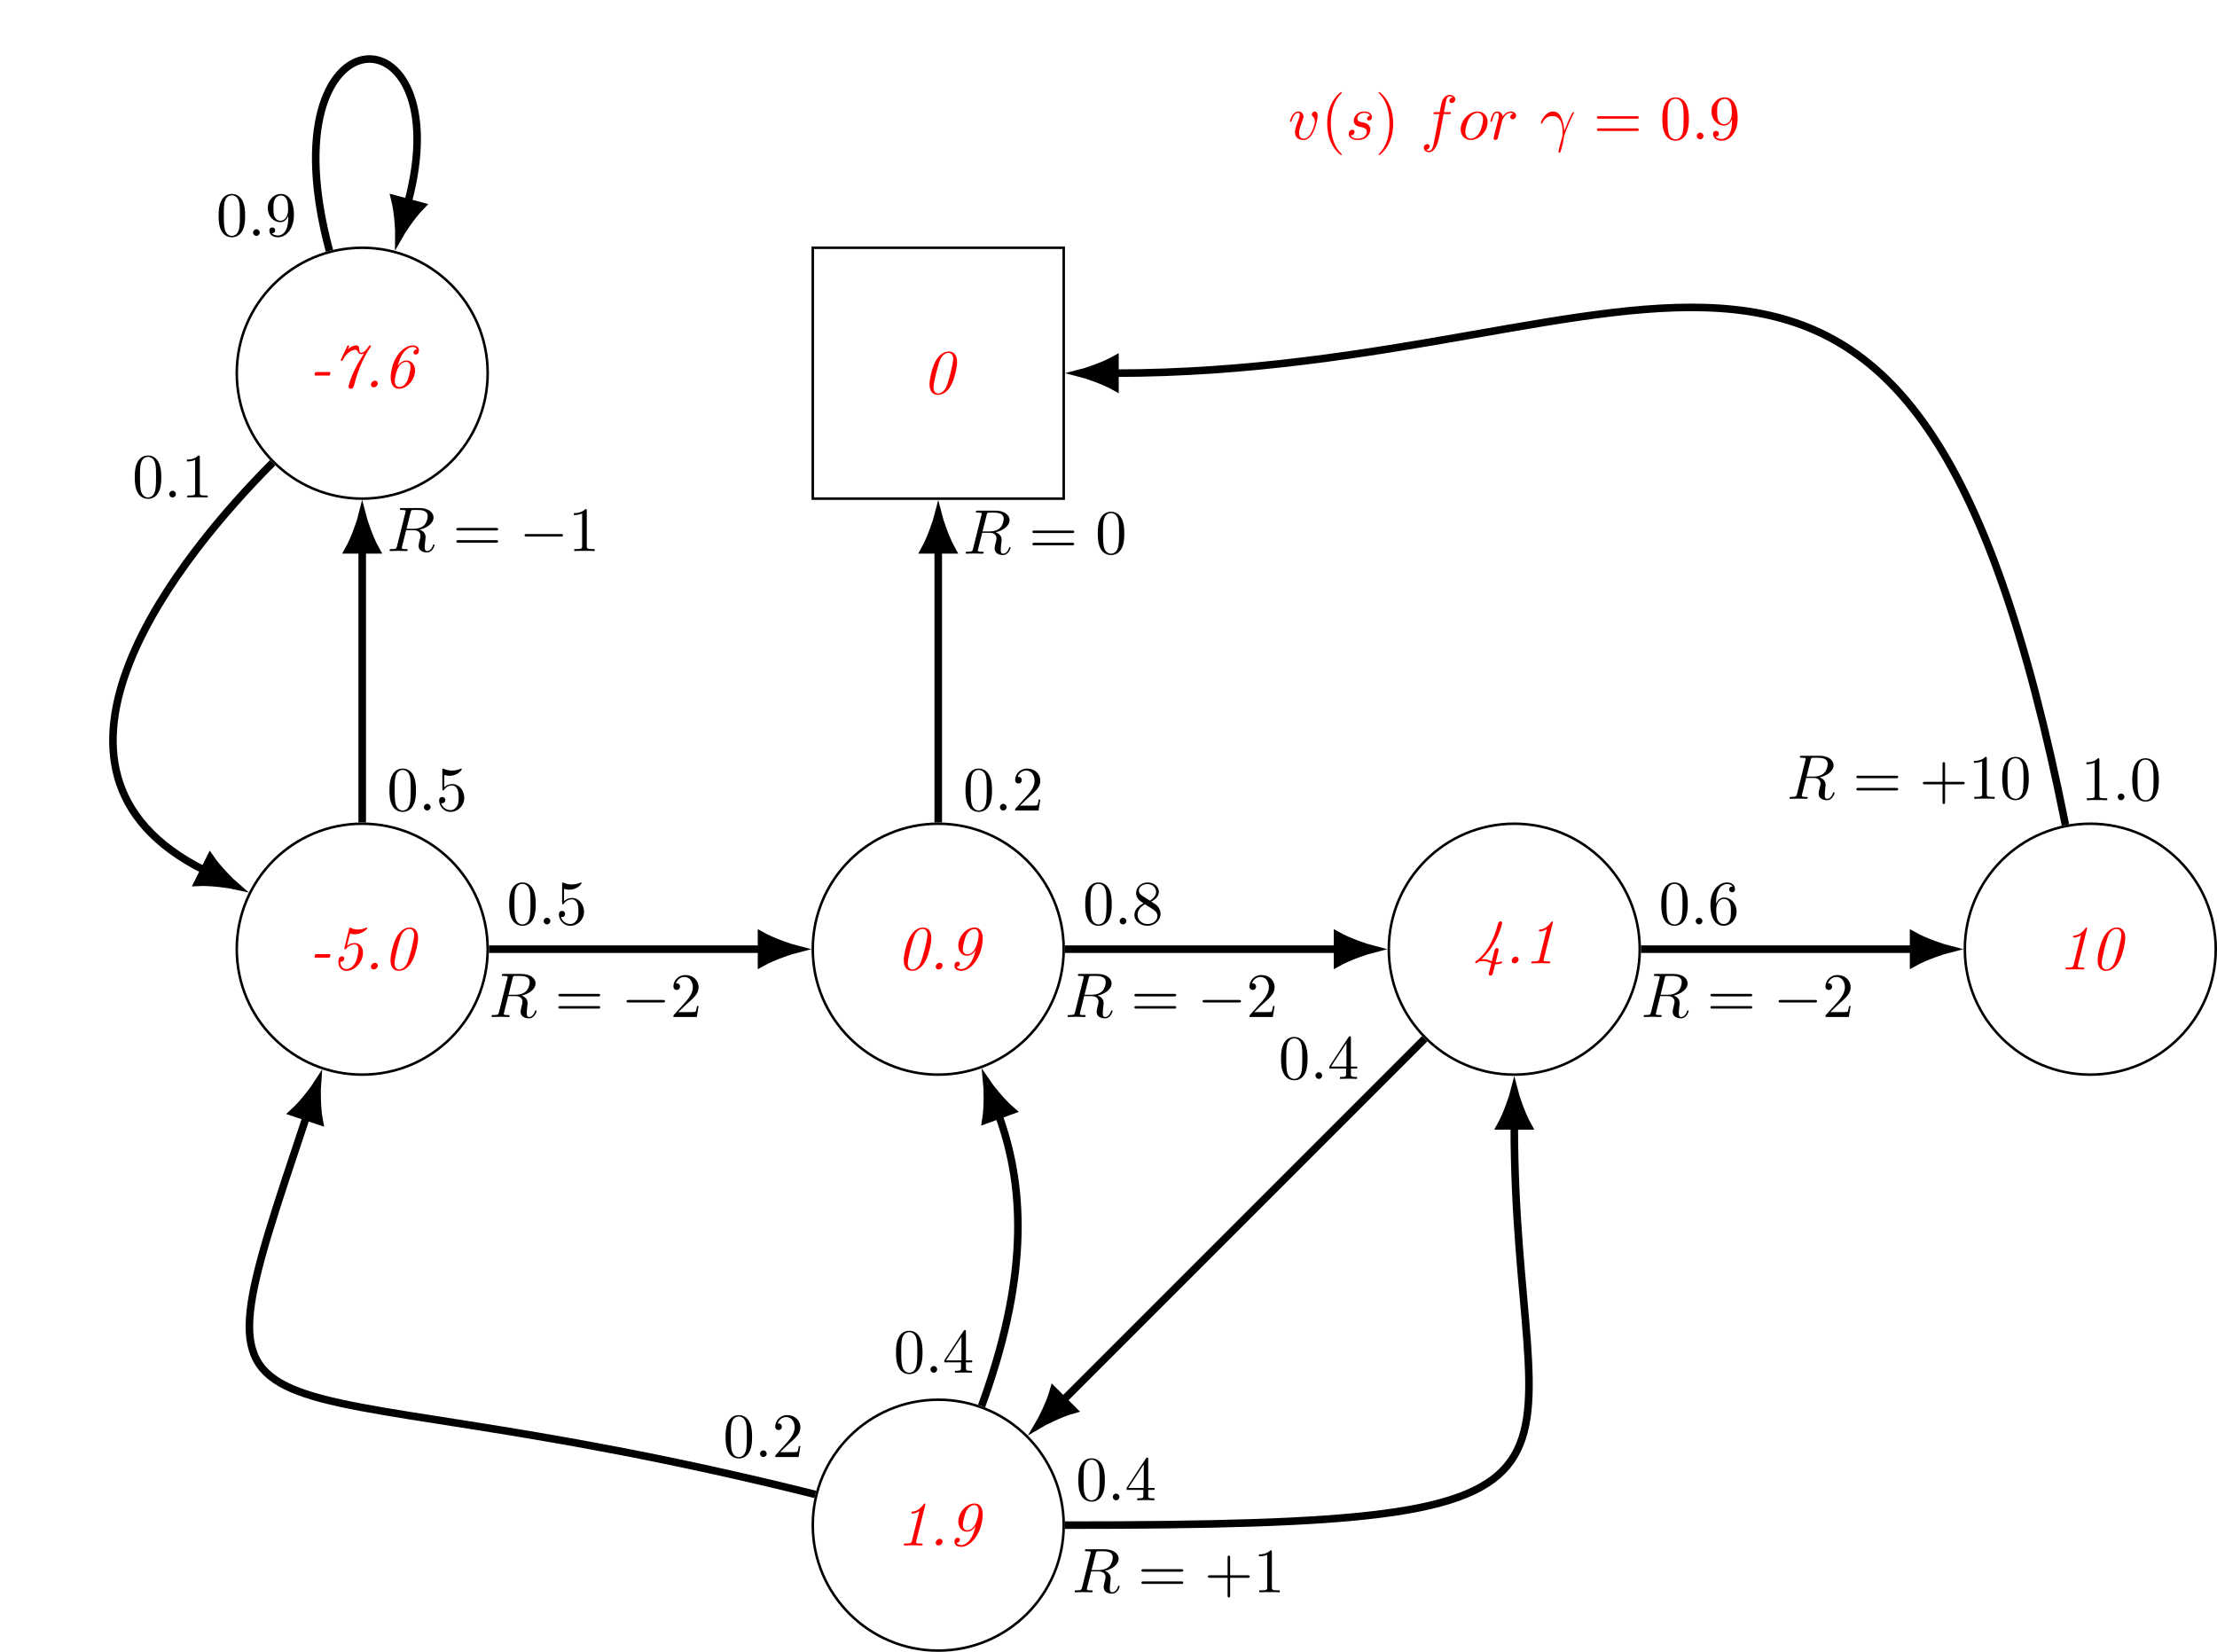 <?xml version='1.0' encoding='UTF-8'?>
<!-- This file was generated by dvisvgm 3.4.3 -->
<svg version='1.1' xmlns='http://www.w3.org/2000/svg' xmlns:xlink='http://www.w3.org/1999/xlink' width='350.656pt' height='261.285pt' viewBox='-72 -72.129 350.656 261.285'>
<defs>
<path id='g1-45' d='M3.029-1.863C3.218-1.863 3.268-1.863 3.298-1.983C3.318-2.042 3.377-2.262 3.377-2.301C3.377-2.421 3.288-2.421 3.128-2.421H1.186C.986-2.421 .966-2.421 .927-2.291C.907-2.232 .857-2.042 .857-1.993C.857-1.863 .936-1.863 1.116-1.863H3.029Z'/>
<path id='g1-46' d='M2.212-.628C2.212-.847 2.052-1.056 1.773-1.056C1.455-1.056 1.126-.757 1.126-.428C1.126-.169 1.305 0 1.564 0C1.903 0 2.212-.329 2.212-.628Z'/>
<path id='g1-48' d='M5.529-4.941C5.529-5.34 5.479-6.635 4.194-6.635C3.477-6.635 2.68-6.167 2.082-5.031C1.594-4.105 1.166-2.361 1.166-1.474C1.166-1.166 1.166 .219 2.501 .219C3.158 .219 4.095-.189 4.742-1.634C5.151-2.56 5.529-4.134 5.529-4.941ZM2.55 0C2.232 0 1.803-.199 1.803-.976C1.803-1.793 2.55-4.732 2.899-5.45C3.268-6.197 3.806-6.416 4.144-6.416C4.553-6.416 4.912-6.117 4.912-5.479C4.912-4.742 4.214-1.923 3.786-.976C3.567-.508 3.068 0 2.55 0Z'/>
<path id='g1-49' d='M4.563-6.386C4.573-6.416 4.593-6.496 4.593-6.516C4.593-6.595 4.533-6.635 4.473-6.635S4.403-6.625 4.284-6.476C3.517-5.45 2.819-5.38 2.531-5.35C2.481-5.34 2.371-5.33 2.371-5.161C2.371-5.041 2.491-5.041 2.531-5.041C2.68-5.041 3.168-5.101 3.636-5.45L2.461-.727C2.381-.408 2.301-.309 1.524-.309H1.445C1.275-.309 1.166-.309 1.166-.12C1.166 0 1.275 0 1.315 0C1.743 0 2.192-.03 2.62-.03C3.059-.03 3.517 0 3.955 0C4.025 0 4.154 0 4.154-.189C4.154-.309 4.055-.309 3.895-.309H3.816C3.686-.309 3.517-.319 3.387-.329C3.168-.359 3.108-.369 3.108-.508C3.108-.568 3.128-.658 3.138-.697L4.563-6.386Z'/>
<path id='g1-52' d='M4.115-1.943C4.154-2.092 4.154-2.112 4.154-2.142C4.154-2.401 3.915-2.411 3.885-2.411C3.587-2.411 3.527-2.152 3.487-1.983C3.457-1.883 3.078-.389 3.068-.329C2.341-.588 2.75-.458 2.461-.558C2.092-.667 1.923-.667 1.704-.667C1.584-.667 1.564-.667 1.435-.658C4.125-3.148 4.702-6.366 4.702-6.376C4.702-6.585 4.533-6.635 4.433-6.635C4.144-6.635 4.085-6.406 4.015-6.137C3.686-4.892 3.248-3.696 2.54-2.54C1.753-1.265 .867-.568 .827-.538C.757-.508 .438-.339 .438-.179C.438-.139 .508-.01 .588-.01C.648-.01 .797-.13 .907-.209C.996-.289 1.086-.359 1.674-.359C1.853-.359 2.052-.359 2.401-.249C2.531-.199 2.77-.1 2.989-.02L2.62 1.465C2.58 1.614 2.58 1.634 2.58 1.674C2.58 1.883 2.75 1.933 2.849 1.933C3.039 1.933 3.168 1.823 3.228 1.594L3.597 .139C3.656 .149 3.736 .149 3.796 .149C4.075 .149 4.722 .02 4.722-.139C4.722-.189 4.663-.309 4.573-.309C4.553-.309 4.533-.309 4.433-.269C4.254-.199 4.005-.159 3.836-.159C3.766-.159 3.726-.159 3.676-.169L4.115-1.943Z'/>
<path id='g1-53' d='M2.879-5.559C2.909-5.669 2.919-5.679 2.929-5.679S2.959-5.679 3.059-5.649C3.248-5.579 3.477-5.559 3.676-5.559C4.772-5.559 5.649-6.386 5.649-6.535C5.649-6.605 5.589-6.625 5.559-6.625S5.489-6.615 5.44-6.595C4.991-6.396 4.543-6.316 4.154-6.316C3.716-6.316 3.328-6.416 3.039-6.575C2.979-6.605 2.939-6.625 2.899-6.625C2.829-6.625 2.809-6.565 2.78-6.456L2.022-3.427C2.012-3.397 2.002-3.318 2.002-3.298C2.002-3.198 2.072-3.178 2.132-3.178C2.202-3.178 2.222-3.208 2.291-3.278C2.8-3.875 3.347-3.965 3.636-3.965C4.045-3.965 4.244-3.616 4.244-3.078C4.244-2.531 3.955-1.484 3.746-1.086C3.308-.279 2.72-.06 2.351-.06C1.993-.06 1.385-.259 1.375-1.225C1.405-1.215 1.425-1.215 1.474-1.215C1.813-1.215 2.002-1.504 2.002-1.733C2.002-1.933 1.873-2.072 1.644-2.072C1.126-2.072 1.066-1.484 1.066-1.166C1.066-.438 1.494 .219 2.351 .219C3.626 .219 4.961-1.126 4.961-2.64C4.961-3.427 4.523-4.184 3.656-4.184C3.198-4.184 2.79-4.015 2.421-3.726L2.879-5.559Z'/>
<path id='g1-54' d='M2.55-.06C1.963-.06 1.843-.677 1.843-.966C1.843-1.753 2.301-4.025 3.626-4.025C3.766-4.025 3.985-4.025 4.154-3.786C4.244-3.666 4.334-3.467 4.334-3.158C4.334-2.7 3.985-1.345 3.786-.956C3.527-.488 3.108-.06 2.55-.06ZM2.311-3.377C2.54-4.274 2.78-4.932 3.238-5.519C3.547-5.908 4.075-6.386 4.682-6.386C4.902-6.386 5.23-6.346 5.33-5.988C4.852-5.988 4.802-5.579 4.802-5.509C4.802-5.37 4.882-5.191 5.141-5.191C5.479-5.191 5.659-5.469 5.659-5.848C5.659-6.346 5.29-6.635 4.692-6.635C3.875-6.635 2.979-6.067 2.262-5.051C1.415-3.856 1.196-2.271 1.196-1.574C1.196-1.305 1.196 .219 2.531 .219C3.786 .219 5.051-1.196 5.051-2.69C5.051-3.188 4.782-4.244 3.656-4.244C3.049-4.244 2.61-3.816 2.311-3.377Z'/>
<path id='g1-55' d='M1.494-4.453C1.435-4.334 1.435-4.314 1.435-4.304C1.435-4.204 1.514-4.204 1.584-4.204C1.694-4.204 1.704-4.214 1.743-4.284C2.491-5.729 3.407-5.938 3.766-5.938C3.955-5.938 4.005-5.868 4.174-5.589C4.334-5.3 4.493-5.25 4.663-5.25C4.822-5.25 4.971-5.29 5.111-5.36C4.105-3.706 4.095-3.686 3.766-3.029C2.859-1.215 2.67-.149 2.67-.11C2.67 .11 2.849 .219 3.019 .219C3.407 .219 3.497-.1 3.577-.438C3.885-1.634 4.304-2.899 4.882-4.134C5.4-5.25 5.858-5.938 6.137-6.366C6.227-6.496 6.227-6.516 6.227-6.535C6.227-6.635 6.147-6.635 6.087-6.635C6.037-6.635 5.998-6.635 5.958-6.605L5.808-6.406C5.44-5.868 5.071-5.469 4.663-5.469C4.443-5.469 4.413-5.619 4.384-5.958C4.344-6.336 4.304-6.635 3.895-6.635C3.626-6.635 3.138-6.555 2.56-6.007C2.79-6.506 2.79-6.526 2.79-6.535C2.79-6.635 2.69-6.635 2.64-6.635C2.531-6.635 2.521-6.625 2.451-6.486L1.494-4.453Z'/>
<path id='g1-57' d='M4.384-3.049C4.125-1.993 3.875-1.395 3.437-.837C3.228-.578 2.75-.06 2.132-.06C1.853-.06 1.514-.13 1.385-.418C1.863-.458 1.893-.857 1.893-.907C1.893-1.046 1.813-1.225 1.554-1.225C1.215-1.225 1.036-.936 1.036-.578C1.036-.05 1.494 .219 2.112 .219C3.068 .219 3.905-.588 4.374-1.255C5.37-2.66 5.509-4.423 5.509-4.862C5.509-5.131 5.509-6.635 4.214-6.635C2.909-6.635 1.644-5.22 1.644-3.746C1.644-3.298 1.893-2.182 3.039-2.182C3.636-2.182 4.075-2.58 4.384-3.049ZM3.068-2.401C2.361-2.401 2.361-3.128 2.361-3.268C2.361-3.646 2.66-4.991 2.939-5.489C3.059-5.709 3.487-6.386 4.194-6.386C4.702-6.386 4.862-5.908 4.862-5.479C4.862-4.762 4.433-2.401 3.068-2.401Z'/>
<path id='g4-13' d='M.408-2.531C.797-3.676 1.883-3.686 1.993-3.686C3.497-3.686 3.606-1.943 3.606-1.156C3.606-.548 3.557-.379 3.487-.179C3.268 .548 2.969 1.704 2.969 1.963C2.969 2.072 3.019 2.142 3.098 2.142C3.228 2.142 3.308 1.923 3.417 1.544C3.646 .707 3.746 .139 3.786-.169C3.806-.299 3.826-.428 3.866-.558C4.184-1.544 4.822-3.029 5.22-3.816C5.29-3.935 5.41-4.154 5.41-4.194C5.41-4.294 5.31-4.294 5.29-4.294C5.26-4.294 5.2-4.294 5.171-4.224C4.653-3.278 4.254-2.281 3.856-1.275C3.846-1.584 3.836-2.341 3.447-3.308C3.208-3.915 2.809-4.403 2.122-4.403C.877-4.403 .179-2.889 .179-2.58C.179-2.481 .269-2.481 .369-2.481L.408-2.531Z'/>
<path id='g4-58' d='M1.913-.528C1.913-.817 1.674-1.056 1.385-1.056S.857-.817 .857-.528S1.096 0 1.385 0S1.913-.239 1.913-.528Z'/>
<path id='g4-82' d='M3.736-6.117C3.796-6.356 3.826-6.456 4.015-6.486C4.105-6.496 4.423-6.496 4.623-6.496C5.33-6.496 6.436-6.496 6.436-5.509C6.436-5.171 6.276-4.483 5.888-4.095C5.629-3.836 5.101-3.517 4.204-3.517H3.088L3.736-6.117ZM5.171-3.387C6.177-3.606 7.362-4.304 7.362-5.31C7.362-6.167 6.466-6.804 5.161-6.804H2.321C2.122-6.804 2.032-6.804 2.032-6.605C2.032-6.496 2.122-6.496 2.311-6.496C2.331-6.496 2.521-6.496 2.69-6.476C2.869-6.456 2.959-6.446 2.959-6.316C2.959-6.276 2.949-6.247 2.919-6.127L1.584-.777C1.484-.389 1.465-.309 .677-.309C.498-.309 .408-.309 .408-.11C.408 0 .528 0 .548 0C.827 0 1.524-.03 1.803-.03S2.79 0 3.068 0C3.148 0 3.268 0 3.268-.199C3.268-.309 3.178-.309 2.989-.309C2.62-.309 2.341-.309 2.341-.488C2.341-.548 2.361-.598 2.371-.658L3.029-3.298H4.214C5.121-3.298 5.3-2.74 5.3-2.391C5.3-2.242 5.22-1.933 5.161-1.704C5.091-1.425 5.001-1.056 5.001-.857C5.001 .219 6.197 .219 6.326 .219C7.173 .219 7.522-.787 7.522-.927C7.522-1.046 7.412-1.046 7.402-1.046C7.313-1.046 7.293-.976 7.273-.907C7.024-.169 6.595 0 6.366 0C6.037 0 5.968-.219 5.968-.608C5.968-.917 6.027-1.425 6.067-1.743C6.087-1.883 6.107-2.072 6.107-2.212C6.107-2.979 5.44-3.288 5.171-3.387Z'/>
<path id='g4-102' d='M3.656-3.985H4.513C4.712-3.985 4.812-3.985 4.812-4.184C4.812-4.294 4.712-4.294 4.543-4.294H3.716L3.925-5.43C3.965-5.639 4.105-6.346 4.164-6.466C4.254-6.655 4.423-6.804 4.633-6.804C4.672-6.804 4.932-6.804 5.121-6.625C4.682-6.585 4.583-6.237 4.583-6.087C4.583-5.858 4.762-5.738 4.951-5.738C5.21-5.738 5.499-5.958 5.499-6.336C5.499-6.795 5.041-7.024 4.633-7.024C4.294-7.024 3.666-6.844 3.367-5.858C3.308-5.649 3.278-5.549 3.039-4.294H2.351C2.162-4.294 2.052-4.294 2.052-4.105C2.052-3.985 2.142-3.985 2.331-3.985H2.989L2.242-.05C2.062 .917 1.893 1.823 1.375 1.823C1.335 1.823 1.086 1.823 .897 1.644C1.355 1.614 1.445 1.255 1.445 1.106C1.445 .877 1.265 .757 1.076 .757C.817 .757 .528 .976 .528 1.355C.528 1.803 .966 2.042 1.375 2.042C1.923 2.042 2.321 1.455 2.501 1.076C2.819 .448 3.049-.757 3.059-.827L3.656-3.985Z'/>
<path id='g4-111' d='M4.672-2.72C4.672-3.756 3.975-4.403 3.078-4.403C1.743-4.403 .408-2.989 .408-1.574C.408-.588 1.076 .11 2.002 .11C3.328 .11 4.672-1.265 4.672-2.72ZM2.012-.11C1.584-.11 1.146-.418 1.146-1.196C1.146-1.684 1.405-2.76 1.724-3.268C2.222-4.035 2.79-4.184 3.068-4.184C3.646-4.184 3.945-3.706 3.945-3.108C3.945-2.72 3.746-1.674 3.367-1.026C3.019-.448 2.471-.11 2.012-.11Z'/>
<path id='g4-114' d='M.877-.588C.847-.438 .787-.209 .787-.159C.787 .02 .927 .11 1.076 .11C1.196 .11 1.375 .03 1.445-.169C1.465-.209 1.803-1.564 1.843-1.743C1.923-2.072 2.102-2.77 2.162-3.039C2.202-3.168 2.481-3.636 2.72-3.856C2.8-3.925 3.088-4.184 3.517-4.184C3.776-4.184 3.925-4.065 3.935-4.065C3.636-4.015 3.417-3.776 3.417-3.517C3.417-3.357 3.527-3.168 3.796-3.168S4.344-3.397 4.344-3.756C4.344-4.105 4.025-4.403 3.517-4.403C2.869-4.403 2.431-3.915 2.242-3.636C2.162-4.085 1.803-4.403 1.335-4.403C.877-4.403 .687-4.015 .598-3.836C.418-3.497 .289-2.899 .289-2.869C.289-2.77 .389-2.77 .408-2.77C.508-2.77 .518-2.78 .578-2.999C.747-3.706 .946-4.184 1.305-4.184C1.474-4.184 1.614-4.105 1.614-3.726C1.614-3.517 1.584-3.407 1.455-2.889L.877-.588Z'/>
<path id='g4-115' d='M3.895-3.726C3.616-3.716 3.417-3.497 3.417-3.278C3.417-3.138 3.507-2.989 3.726-2.989S4.184-3.158 4.184-3.547C4.184-3.995 3.756-4.403 2.999-4.403C1.684-4.403 1.315-3.387 1.315-2.949C1.315-2.172 2.052-2.022 2.341-1.963C2.859-1.863 3.377-1.753 3.377-1.205C3.377-.946 3.148-.11 1.953-.11C1.813-.11 1.046-.11 .817-.638C1.196-.588 1.445-.887 1.445-1.166C1.445-1.395 1.285-1.514 1.076-1.514C.817-1.514 .518-1.305 .518-.857C.518-.289 1.086 .11 1.943 .11C3.557 .11 3.945-1.096 3.945-1.544C3.945-1.903 3.756-2.152 3.636-2.271C3.367-2.55 3.078-2.6 2.64-2.69C2.281-2.77 1.883-2.839 1.883-3.288C1.883-3.577 2.122-4.184 2.999-4.184C3.248-4.184 3.746-4.115 3.895-3.726Z'/>
<path id='g4-118' d='M4.663-3.706C4.663-4.244 4.403-4.403 4.224-4.403C3.975-4.403 3.736-4.144 3.736-3.925C3.736-3.796 3.786-3.736 3.895-3.626C4.105-3.427 4.234-3.168 4.234-2.809C4.234-2.391 3.626-.11 2.461-.11C1.953-.11 1.724-.458 1.724-.976C1.724-1.534 1.993-2.262 2.301-3.088C2.371-3.258 2.421-3.397 2.421-3.587C2.421-4.035 2.102-4.403 1.604-4.403C.667-4.403 .289-2.959 .289-2.869C.289-2.77 .389-2.77 .408-2.77C.508-2.77 .518-2.79 .568-2.949C.857-3.955 1.285-4.184 1.574-4.184C1.654-4.184 1.823-4.184 1.823-3.866C1.823-3.616 1.724-3.347 1.654-3.168C1.215-2.012 1.086-1.554 1.086-1.126C1.086-.05 1.963 .11 2.421 .11C4.095 .11 4.663-3.188 4.663-3.706Z'/>
<path id='g6-40' d='M3.298 2.391C3.298 2.361 3.298 2.341 3.128 2.172C1.883 .917 1.564-.966 1.564-2.491C1.564-4.224 1.943-5.958 3.168-7.203C3.298-7.323 3.298-7.342 3.298-7.372C3.298-7.442 3.258-7.472 3.198-7.472C3.098-7.472 2.202-6.795 1.614-5.529C1.106-4.433 .986-3.328 .986-2.491C.986-1.714 1.096-.508 1.644 .618C2.242 1.843 3.098 2.491 3.198 2.491C3.258 2.491 3.298 2.461 3.298 2.391Z'/>
<path id='g6-41' d='M2.879-2.491C2.879-3.268 2.77-4.473 2.222-5.599C1.624-6.824 .767-7.472 .667-7.472C.608-7.472 .568-7.432 .568-7.372C.568-7.342 .568-7.323 .757-7.143C1.733-6.157 2.301-4.573 2.301-2.491C2.301-.787 1.933 .966 .697 2.222C.568 2.341 .568 2.361 .568 2.391C.568 2.451 .608 2.491 .667 2.491C.767 2.491 1.664 1.813 2.252 .548C2.76-.548 2.879-1.654 2.879-2.491Z'/>
<path id='g6-43' d='M4.075-2.291H6.854C6.994-2.291 7.183-2.291 7.183-2.491S6.994-2.69 6.854-2.69H4.075V-5.479C4.075-5.619 4.075-5.808 3.875-5.808S3.676-5.619 3.676-5.479V-2.69H.887C.747-2.69 .558-2.69 .558-2.491S.747-2.291 .887-2.291H3.676V.498C3.676 .638 3.676 .827 3.875 .827S4.075 .638 4.075 .498V-2.291Z'/>
<path id='g6-48' d='M4.583-3.188C4.583-3.985 4.533-4.782 4.184-5.519C3.726-6.476 2.909-6.635 2.491-6.635C1.893-6.635 1.166-6.376 .757-5.45C.438-4.762 .389-3.985 .389-3.188C.389-2.441 .428-1.544 .837-.787C1.265 .02 1.993 .219 2.481 .219C3.019 .219 3.776 .01 4.214-.936C4.533-1.624 4.583-2.401 4.583-3.188ZM2.481 0C2.092 0 1.504-.249 1.325-1.205C1.215-1.803 1.215-2.72 1.215-3.308C1.215-3.945 1.215-4.603 1.295-5.141C1.484-6.326 2.232-6.416 2.481-6.416C2.809-6.416 3.467-6.237 3.656-5.25C3.756-4.692 3.756-3.935 3.756-3.308C3.756-2.56 3.756-1.883 3.646-1.245C3.497-.299 2.929 0 2.481 0Z'/>
<path id='g6-49' d='M2.929-6.376C2.929-6.615 2.929-6.635 2.7-6.635C2.082-5.998 1.205-5.998 .887-5.998V-5.689C1.086-5.689 1.674-5.689 2.192-5.948V-.787C2.192-.428 2.162-.309 1.265-.309H.946V0C1.295-.03 2.162-.03 2.56-.03S3.826-.03 4.174 0V-.309H3.856C2.959-.309 2.929-.418 2.929-.787V-6.376Z'/>
<path id='g6-50' d='M1.265-.767L2.321-1.793C3.875-3.168 4.473-3.706 4.473-4.702C4.473-5.838 3.577-6.635 2.361-6.635C1.235-6.635 .498-5.719 .498-4.832C.498-4.274 .996-4.274 1.026-4.274C1.196-4.274 1.544-4.394 1.544-4.802C1.544-5.061 1.365-5.32 1.016-5.32C.936-5.32 .917-5.32 .887-5.31C1.116-5.958 1.654-6.326 2.232-6.326C3.138-6.326 3.567-5.519 3.567-4.702C3.567-3.905 3.068-3.118 2.521-2.501L.608-.369C.498-.259 .498-.239 .498 0H4.194L4.473-1.733H4.224C4.174-1.435 4.105-.996 4.005-.847C3.935-.767 3.278-.767 3.059-.767H1.265Z'/>
<path id='g6-52' d='M2.929-1.644V-.777C2.929-.418 2.909-.309 2.172-.309H1.963V0C2.371-.03 2.889-.03 3.308-.03S4.254-.03 4.663 0V-.309H4.453C3.716-.309 3.696-.418 3.696-.777V-1.644H4.692V-1.953H3.696V-6.486C3.696-6.685 3.696-6.745 3.537-6.745C3.447-6.745 3.417-6.745 3.337-6.625L.279-1.953V-1.644H2.929ZM2.989-1.953H.558L2.989-5.669V-1.953Z'/>
<path id='g6-53' d='M4.473-2.002C4.473-3.188 3.656-4.184 2.58-4.184C2.102-4.184 1.674-4.025 1.315-3.676V-5.619C1.514-5.559 1.843-5.489 2.162-5.489C3.387-5.489 4.085-6.396 4.085-6.526C4.085-6.585 4.055-6.635 3.985-6.635C3.975-6.635 3.955-6.635 3.905-6.605C3.706-6.516 3.218-6.316 2.55-6.316C2.152-6.316 1.694-6.386 1.225-6.595C1.146-6.625 1.126-6.625 1.106-6.625C1.006-6.625 1.006-6.545 1.006-6.386V-3.437C1.006-3.258 1.006-3.178 1.146-3.178C1.215-3.178 1.235-3.208 1.275-3.268C1.385-3.427 1.753-3.965 2.56-3.965C3.078-3.965 3.328-3.507 3.407-3.328C3.567-2.959 3.587-2.57 3.587-2.072C3.587-1.724 3.587-1.126 3.347-.707C3.108-.319 2.74-.06 2.281-.06C1.554-.06 .986-.588 .817-1.176C.847-1.166 .877-1.156 .986-1.156C1.315-1.156 1.484-1.405 1.484-1.644S1.315-2.132 .986-2.132C.847-2.132 .498-2.062 .498-1.604C.498-.747 1.186 .219 2.301 .219C3.457 .219 4.473-.737 4.473-2.002Z'/>
<path id='g6-54' d='M1.315-3.268V-3.507C1.315-6.027 2.55-6.386 3.059-6.386C3.298-6.386 3.716-6.326 3.935-5.988C3.786-5.988 3.387-5.988 3.387-5.539C3.387-5.23 3.626-5.081 3.846-5.081C4.005-5.081 4.304-5.171 4.304-5.559C4.304-6.157 3.866-6.635 3.039-6.635C1.763-6.635 .418-5.35 .418-3.148C.418-.488 1.574 .219 2.501 .219C3.606 .219 4.553-.717 4.553-2.032C4.553-3.298 3.666-4.254 2.56-4.254C1.883-4.254 1.514-3.746 1.315-3.268ZM2.501-.06C1.873-.06 1.574-.658 1.514-.807C1.335-1.275 1.335-2.072 1.335-2.252C1.335-3.029 1.654-4.025 2.55-4.025C2.71-4.025 3.168-4.025 3.477-3.407C3.656-3.039 3.656-2.531 3.656-2.042C3.656-1.564 3.656-1.066 3.487-.707C3.188-.11 2.73-.06 2.501-.06Z'/>
<path id='g6-56' d='M1.624-4.553C1.166-4.852 1.126-5.191 1.126-5.36C1.126-5.968 1.773-6.386 2.481-6.386C3.208-6.386 3.846-5.868 3.846-5.151C3.846-4.583 3.457-4.105 2.859-3.756L1.624-4.553ZM3.078-3.606C3.796-3.975 4.284-4.493 4.284-5.151C4.284-6.067 3.397-6.635 2.491-6.635C1.494-6.635 .687-5.898 .687-4.971C.687-4.792 .707-4.344 1.126-3.875C1.235-3.756 1.604-3.507 1.853-3.337C1.275-3.049 .418-2.491 .418-1.504C.418-.448 1.435 .219 2.481 .219C3.606 .219 4.553-.608 4.553-1.674C4.553-2.032 4.443-2.481 4.065-2.899C3.875-3.108 3.716-3.208 3.078-3.606ZM2.082-3.188L3.308-2.411C3.587-2.222 4.055-1.923 4.055-1.315C4.055-.578 3.308-.06 2.491-.06C1.634-.06 .917-.677 .917-1.504C.917-2.082 1.235-2.72 2.082-3.188Z'/>
<path id='g6-57' d='M3.656-3.168V-2.849C3.656-.518 2.62-.06 2.042-.06C1.873-.06 1.335-.08 1.066-.418C1.504-.418 1.584-.707 1.584-.877C1.584-1.186 1.345-1.335 1.126-1.335C.966-1.335 .667-1.245 .667-.857C.667-.189 1.205 .219 2.052 .219C3.337 .219 4.553-1.136 4.553-3.278C4.553-5.958 3.407-6.635 2.521-6.635C1.973-6.635 1.484-6.456 1.056-6.007C.648-5.559 .418-5.141 .418-4.394C.418-3.148 1.295-2.172 2.411-2.172C3.019-2.172 3.427-2.59 3.656-3.168ZM2.421-2.401C2.262-2.401 1.803-2.401 1.494-3.029C1.315-3.397 1.315-3.895 1.315-4.384C1.315-4.922 1.315-5.39 1.524-5.758C1.793-6.257 2.172-6.386 2.521-6.386C2.979-6.386 3.308-6.047 3.477-5.599C3.597-5.28 3.636-4.653 3.636-4.194C3.636-3.367 3.298-2.401 2.421-2.401Z'/>
<path id='g6-61' d='M6.844-3.258C6.994-3.258 7.183-3.258 7.183-3.457S6.994-3.656 6.854-3.656H.887C.747-3.656 .558-3.656 .558-3.457S.747-3.258 .897-3.258H6.844ZM6.854-1.325C6.994-1.325 7.183-1.325 7.183-1.524S6.994-1.724 6.844-1.724H.897C.747-1.724 .558-1.724 .558-1.524S.747-1.325 .887-1.325H6.854Z'/>
<path id='g2-0' d='M6.565-2.291C6.735-2.291 6.914-2.291 6.914-2.491S6.735-2.69 6.565-2.69H1.176C1.006-2.69 .827-2.69 .827-2.491S1.006-2.291 1.176-2.291H6.565Z'/>
</defs>
<g id='page4'>
<path d='M5.133 78.008C5.133 67.051-3.75 58.164-14.711 58.164C-25.668 58.164-34.551 67.051-34.551 78.008C-34.551 88.969-25.668 97.852-14.711 97.852C-3.75 97.852 5.133 88.969 5.133 78.008Z' stroke='#000' fill='none' stroke-width='.399'/>
<g fill='#f00' transform='matrix(1 0 0 1 -8.402 3.21)'>
<use x='-14.709' y='78.008' xlink:href='#g1-45'/>
<use x='-11.145' y='78.008' xlink:href='#g1-53'/>
<use x='-6.053' y='78.008' xlink:href='#g1-46'/>
<use x='-2.998' y='78.008' xlink:href='#g1-48'/>
</g>
<path d='M96.243 78.008C96.243 67.051 87.36 58.164 76.398 58.164C65.441 58.164 56.555 67.051 56.555 78.008C56.555 88.969 65.441 97.852 76.398 97.852C87.36 97.852 96.243 88.969 96.243 78.008Z' stroke='#000' fill='none' stroke-width='.399' stroke-miterlimit='10'/>
<g fill='#f00' transform='matrix(1 0 0 1 84.489 3.21)'>
<use x='-14.709' y='78.008' xlink:href='#g1-48'/>
<use x='-9.617' y='78.008' xlink:href='#g1-46'/>
<use x='-6.562' y='78.008' xlink:href='#g1-57'/>
</g>
<path d='M187.352 78.008C187.352 67.051 178.465 58.164 167.508 58.164C156.547 58.164 147.664 67.051 147.664 78.008C147.664 88.969 156.547 97.852 167.508 97.852C178.465 97.852 187.352 88.969 187.352 78.008Z' stroke='#000' fill='none' stroke-width='.399' stroke-miterlimit='10'/>
<g fill='#f00' transform='matrix(1 0 0 1 175.597 2.242)'>
<use x='-14.709' y='78.008' xlink:href='#g1-52'/>
<use x='-9.617' y='78.008' xlink:href='#g1-46'/>
<use x='-6.562' y='78.008' xlink:href='#g1-49'/>
</g>
<path d='M278.457 78.008C278.457 67.051 269.575 58.164 258.618 58.164C247.657 58.164 238.774 67.051 238.774 78.008C238.774 88.969 247.657 97.852 258.618 97.852C269.575 97.852 278.457 88.969 278.457 78.008Z' stroke='#000' fill='none' stroke-width='.399' stroke-miterlimit='10'/>
<g fill='#f00' transform='matrix(1 0 0 1 268.232 3.21)'>
<use x='-14.709' y='78.008' xlink:href='#g1-49'/>
<use x='-9.617' y='78.008' xlink:href='#g1-48'/>
</g>
<path d='M5.133-13.102C5.133-24.058-3.75-32.941-14.711-32.941C-25.668-32.941-34.551-24.058-34.551-13.102C-34.551-2.141-25.668 6.742-14.711 6.742C-3.75 6.742 5.133-2.141 5.133-13.102Z' stroke='#000' fill='none' stroke-width='.399' stroke-miterlimit='10'/>
<g fill='#f00' transform='matrix(1 0 0 1 -8.402 -88.867)'>
<use x='-14.709' y='78.008' xlink:href='#g1-45'/>
<use x='-11.145' y='78.008' xlink:href='#g1-55'/>
<use x='-6.053' y='78.008' xlink:href='#g1-46'/>
<use x='-2.998' y='78.008' xlink:href='#g1-54'/>
</g>
<path d='M56.555 6.742H96.243V-32.941H56.555Z' stroke='#000' fill='none' stroke-width='.399' stroke-miterlimit='10'/>
<g fill='#f00' transform='matrix(1 0 0 1 88.562 -87.898)'>
<use x='-14.709' y='78.008' xlink:href='#g1-48'/>
</g>
<path d='M96.243 169.117C96.243 158.156 87.36 149.273 76.398 149.273C65.441 149.273 56.555 158.156 56.555 169.117C56.555 180.074 65.441 188.957 76.398 188.957C87.36 188.957 96.243 180.074 96.243 169.117Z' stroke='#000' fill='none' stroke-width='.399' stroke-miterlimit='10'/>
<g fill='#f00' transform='matrix(1 0 0 1 84.489 94.318)'>
<use x='-14.709' y='78.008' xlink:href='#g1-49'/>
<use x='-9.617' y='78.008' xlink:href='#g1-46'/>
<use x='-6.562' y='78.008' xlink:href='#g1-57'/>
</g>
<g fill='#f00' transform='matrix(1 0 0 1 146.454 -128.101)'>
<use x='-14.709' y='78.008' xlink:href='#g4-118'/>
<use x='-9.523' y='78.008' xlink:href='#g6-40'/>
<use x='-5.648' y='78.008' xlink:href='#g4-115'/>
<use x='-.978' y='78.008' xlink:href='#g6-41'/>
<use x='6.217' y='78.008' xlink:href='#g4-102'/>
<use x='12.167' y='78.008' xlink:href='#g4-111'/>
<use x='16.996' y='78.008' xlink:href='#g4-114'/>
<use x='25.088' y='78.008' xlink:href='#g4-13'/>
<use x='33.567' y='78.008' xlink:href='#g6-61'/>
<use x='44.083' y='78.008' xlink:href='#g6-48'/>
<use x='49.064' y='78.008' xlink:href='#g4-58'/>
<use x='51.832' y='78.008' xlink:href='#g6-57'/>
</g>
<path d='M-19.895-32.461C-30.367-71.531 .945-71.531-7.477-40.098' stroke='#000' fill='none' stroke-width='1.196' stroke-miterlimit='10'/>
<path d='M-8.887-34.84C-8.551-35.441-6.875-38.035-5.402-39.539L-9.551-40.652C-9.031-38.613-8.875-35.527-8.887-34.84Z'/>
<path d='M-8.887-34.84C-8.551-35.441-6.875-38.035-5.402-39.539L-9.551-40.652C-9.031-38.613-8.875-35.527-8.887-34.84Z' stroke='#000' fill='none' stroke-width='1.196' stroke-miterlimit='10'/>
<g transform='matrix(1 0 0 1 -23.103 -112.825)'>
<use x='-14.709' y='78.008' xlink:href='#g6-48'/>
<use x='-9.728' y='78.008' xlink:href='#g4-58'/>
<use x='-6.961' y='78.008' xlink:href='#g6-57'/>
</g>
<path d='M-28.883 1.07C-43.055 15.246-71.402 49.66-39.707 65.512' stroke='#000' fill='none' stroke-width='1.196' stroke-miterlimit='10'/>
<path d='M-34.84 67.945C-35.363 67.496-37.562 65.332-38.746 63.59L-40.664 67.43C-38.562 67.328-35.512 67.793-34.84 67.945Z'/>
<path d='M-34.84 67.945C-35.363 67.496-37.562 65.332-38.746 63.59L-40.664 67.43C-38.562 67.328-35.512 67.793-34.84 67.945Z' stroke='#000' fill='none' stroke-width='1.195' stroke-miterlimit='10'/>
<g transform='matrix(1 0 0 1 -36.364 -71.452)'>
<use x='-14.709' y='78.008' xlink:href='#g6-48'/>
<use x='-9.728' y='78.008' xlink:href='#g4-58'/>
<use x='-6.961' y='78.008' xlink:href='#g6-49'/>
</g>
<path d='M5.332 78.008H48.449' stroke='#000' fill='none' stroke-width='1.196' stroke-miterlimit='10'/>
<path d='M53.891 78.008C53.223 77.84 50.285 76.891 48.449 75.859V80.156C50.285 79.125 53.223 78.176 53.891 78.008Z'/>
<path d='M53.891 78.008C53.223 77.84 50.285 76.891 48.449 75.859V80.156C50.285 79.125 53.223 78.176 53.891 78.008Z' stroke='#000' fill='none' stroke-width='1.196' stroke-miterlimit='10'/>
<g transform='matrix(1 0 0 1 22.861 -3.918)'>
<use x='-14.709' y='78.008' xlink:href='#g6-48'/>
<use x='-9.728' y='78.008' xlink:href='#g4-58'/>
<use x='-6.961' y='78.008' xlink:href='#g6-53'/>
</g>
<g transform='matrix(1 0 0 1 20.052 10.726)'>
<use x='-14.709' y='78.008' xlink:href='#g4-82'/>
<use x='-4.301' y='78.008' xlink:href='#g6-61'/>
<use x='6.216' y='78.008' xlink:href='#g2-0'/>
<use x='13.964' y='78.008' xlink:href='#g6-50'/>
</g>
<path d='M-14.711 57.965V14.848' stroke='#000' fill='none' stroke-width='1.196' stroke-miterlimit='10'/>
<path d='M-14.711 9.406C-14.875 10.074-15.824 13.012-16.859 14.848H-12.562C-13.594 13.012-14.543 10.074-14.711 9.406Z'/>
<path d='M-14.711 9.406C-14.875 10.074-15.824 13.012-16.859 14.848H-12.562C-13.594 13.012-14.543 10.074-14.711 9.406Z' stroke='#000' fill='none' stroke-width='1.196' stroke-miterlimit='10'/>
<g transform='matrix(1 0 0 1 3.918 -21.934)'>
<use x='-14.709' y='78.008' xlink:href='#g6-48'/>
<use x='-9.728' y='78.008' xlink:href='#g4-58'/>
<use x='-6.961' y='78.008' xlink:href='#g6-53'/>
</g>
<g transform='matrix(1 0 0 1 3.918 -62.975)'>
<use x='-14.709' y='78.008' xlink:href='#g4-82'/>
<use x='-4.301' y='78.008' xlink:href='#g6-61'/>
<use x='6.216' y='78.008' xlink:href='#g2-0'/>
<use x='13.964' y='78.008' xlink:href='#g6-49'/>
</g>
<path d='M96.442 78.008H139.559' stroke='#000' fill='none' stroke-width='1.196' stroke-miterlimit='10'/>
<path d='M145 78.008C144.332 77.84 141.395 76.891 139.559 75.859V80.156C141.395 79.125 144.332 78.176 145 78.008Z'/>
<path d='M145 78.008C144.332 77.84 141.395 76.891 139.559 75.859V80.156C141.395 79.125 144.332 78.176 145 78.008Z' stroke='#000' fill='none' stroke-width='1.196' stroke-miterlimit='10'/>
<g transform='matrix(1 0 0 1 113.969 -3.918)'>
<use x='-14.709' y='78.008' xlink:href='#g6-48'/>
<use x='-9.728' y='78.008' xlink:href='#g4-58'/>
<use x='-6.961' y='78.008' xlink:href='#g6-56'/>
</g>
<g transform='matrix(1 0 0 1 111.161 10.726)'>
<use x='-14.709' y='78.008' xlink:href='#g4-82'/>
<use x='-4.301' y='78.008' xlink:href='#g6-61'/>
<use x='6.216' y='78.008' xlink:href='#g2-0'/>
<use x='13.964' y='78.008' xlink:href='#g6-50'/>
</g>
<path d='M76.398 57.965V14.848' stroke='#000' fill='none' stroke-width='1.196' stroke-miterlimit='10'/>
<path d='M76.398 9.406C76.23 10.074 75.281 13.012 74.25 14.848H78.547C77.516 13.012 76.566 10.074 76.398 9.406Z'/>
<path d='M76.398 9.406C76.23 10.074 75.281 13.012 74.25 14.848H78.547C77.516 13.012 76.566 10.074 76.398 9.406Z' stroke='#000' fill='none' stroke-width='1.196' stroke-miterlimit='10'/>
<g transform='matrix(1 0 0 1 95.027 -21.934)'>
<use x='-14.709' y='78.008' xlink:href='#g6-48'/>
<use x='-9.728' y='78.008' xlink:href='#g4-58'/>
<use x='-6.961' y='78.008' xlink:href='#g6-50'/>
</g>
<g transform='matrix(1 0 0 1 95.027 -62.56)'>
<use x='-14.709' y='78.008' xlink:href='#g4-82'/>
<use x='-4.301' y='78.008' xlink:href='#g6-61'/>
<use x='6.216' y='78.008' xlink:href='#g6-48'/>
</g>
<path d='M187.551 78.008H230.668' stroke='#000' fill='none' stroke-width='1.196' stroke-miterlimit='10'/>
<path d='M236.109 78.008C235.441 77.84 232.504 76.891 230.668 75.859V80.156C232.504 79.125 235.441 78.176 236.109 78.008Z'/>
<path d='M236.109 78.008C235.441 77.84 232.504 76.891 230.668 75.859V80.156C232.504 79.125 235.441 78.176 236.109 78.008Z' stroke='#000' fill='none' stroke-width='1.196' stroke-miterlimit='10'/>
<g transform='matrix(1 0 0 1 205.077 -3.918)'>
<use x='-14.709' y='78.008' xlink:href='#g6-48'/>
<use x='-9.728' y='78.008' xlink:href='#g4-58'/>
<use x='-6.961' y='78.008' xlink:href='#g6-54'/>
</g>
<g transform='matrix(1 0 0 1 202.269 10.726)'>
<use x='-14.709' y='78.008' xlink:href='#g4-82'/>
<use x='-4.301' y='78.008' xlink:href='#g6-61'/>
<use x='6.216' y='78.008' xlink:href='#g2-0'/>
<use x='13.964' y='78.008' xlink:href='#g6-50'/>
</g>
<path d='M153.336 92.18L96.161 149.356' stroke='#000' fill='none' stroke-width='1.196' stroke-miterlimit='10'/>
<path d='M92.312 153.203C92.906 152.848 95.652 151.442 97.68 150.871L94.641 147.836C94.074 149.864 92.668 152.61 92.312 153.203Z'/>
<path d='M92.312 153.203C92.906 152.848 95.652 151.442 97.68 150.871L94.641 147.836C94.074 149.864 92.668 152.61 92.312 153.203Z' stroke='#000' fill='none' stroke-width='1.196' stroke-miterlimit='10'/>
<g transform='matrix(1 0 0 1 144.936 20.52)'>
<use x='-14.709' y='78.008' xlink:href='#g6-48'/>
<use x='-9.728' y='78.008' xlink:href='#g4-58'/>
<use x='-6.961' y='78.008' xlink:href='#g6-52'/>
</g>
<path d='M254.684 58.355C230.27-63.726 189.786-13.102 104.348-13.102' stroke='#000' fill='none' stroke-width='1.196' stroke-miterlimit='10'/>
<path d='M98.906-13.102C99.574-12.934 102.512-11.984 104.347-10.953V-15.25C102.512-14.215 99.574-13.27 98.906-13.102Z'/>
<path d='M98.906-13.102C99.574-12.934 102.512-11.984 104.347-10.953V-15.25C102.512-14.215 99.574-13.27 98.906-13.102Z' stroke='#000' fill='none' stroke-width='1.196' stroke-miterlimit='10'/>
<g transform='matrix(1 0 0 1 271.828 -23.563)'>
<use x='-14.709' y='78.008' xlink:href='#g6-49'/>
<use x='-9.728' y='78.008' xlink:href='#g4-58'/>
<use x='-6.961' y='78.008' xlink:href='#g6-48'/>
</g>
<g transform='matrix(1 0 0 1 225.354 -23.784)'>
<use x='-14.709' y='78.008' xlink:href='#g4-82'/>
<use x='-4.301' y='78.008' xlink:href='#g6-61'/>
<use x='6.216' y='78.008' xlink:href='#g6-43'/>
<use x='13.964' y='78.008' xlink:href='#g6-49'/>
<use x='18.946' y='78.008' xlink:href='#g6-48'/>
</g>
<path d='M96.442 169.117C189.786 169.117 167.508 163.047 167.508 105.957' stroke='#000' fill='none' stroke-width='1.196' stroke-miterlimit='10'/>
<path d='M167.508 100.515C167.34 101.183 166.39 104.121 165.359 105.957H169.656C168.625 104.121 167.676 101.183 167.508 100.515Z'/>
<path d='M167.508 100.515C167.34 101.183 166.39 104.121 165.359 105.957H169.656C168.625 104.121 167.676 101.183 167.508 100.515Z' stroke='#000' fill='none' stroke-width='1.196' stroke-miterlimit='10'/>
<g transform='matrix(1 0 0 1 112.877 87.172)'>
<use x='-14.709' y='78.008' xlink:href='#g6-48'/>
<use x='-9.728' y='78.008' xlink:href='#g4-58'/>
<use x='-6.961' y='78.008' xlink:href='#g6-52'/>
</g>
<g transform='matrix(1 0 0 1 112.274 101.727)'>
<use x='-14.709' y='78.008' xlink:href='#g4-82'/>
<use x='-4.301' y='78.008' xlink:href='#g6-61'/>
<use x='6.216' y='78.008' xlink:href='#g6-43'/>
<use x='13.964' y='78.008' xlink:href='#g6-49'/>
</g>
<path d='M83.254 150.281C90.383 130.699 90.383 116.426 85.957 104.269' stroke='#000' fill='none' stroke-width='1.196' stroke-miterlimit='10'/>
<path d='M84.098 99.156C84.168 99.843 84.281 102.925 83.938 105.004L87.977 103.535C86.379 102.164 84.48 99.726 84.098 99.156Z'/>
<path d='M84.098 99.156C84.168 99.843 84.281 102.925 83.938 105.004L87.977 103.535C86.379 102.164 84.48 99.726 84.098 99.156Z' stroke='#000' fill='none' stroke-width='1.196' stroke-miterlimit='10'/>
<g transform='matrix(1 0 0 1 84.041 66.995)'>
<use x='-14.709' y='78.008' xlink:href='#g6-48'/>
<use x='-9.728' y='78.008' xlink:href='#g4-58'/>
<use x='-6.961' y='78.008' xlink:href='#g6-52'/>
</g>
<path d='M56.957 164.254C-36.988 140.769-43.055 163.047-23.547 104.519' stroke='#000' fill='none' stroke-width='1.196' stroke-miterlimit='10'/>
<path d='M-21.824 99.36C-22.195 99.942-24.023 102.426-25.586 103.84L-21.508 105.2C-21.906 103.133-21.879 100.047-21.824 99.36Z'/>
<path d='M-21.824 99.36C-22.195 99.942-24.023 102.426-25.586 103.84L-21.508 105.2C-21.906 103.133-21.879 100.047-21.824 99.36Z' stroke='#000' fill='none' stroke-width='1.195' stroke-miterlimit='10'/>
<g transform='matrix(1 0 0 1 57.081 80.336)'>
<use x='-14.709' y='78.008' xlink:href='#g6-48'/>
<use x='-9.728' y='78.008' xlink:href='#g4-58'/>
<use x='-6.961' y='78.008' xlink:href='#g6-50'/>
</g>
</g>
</svg>